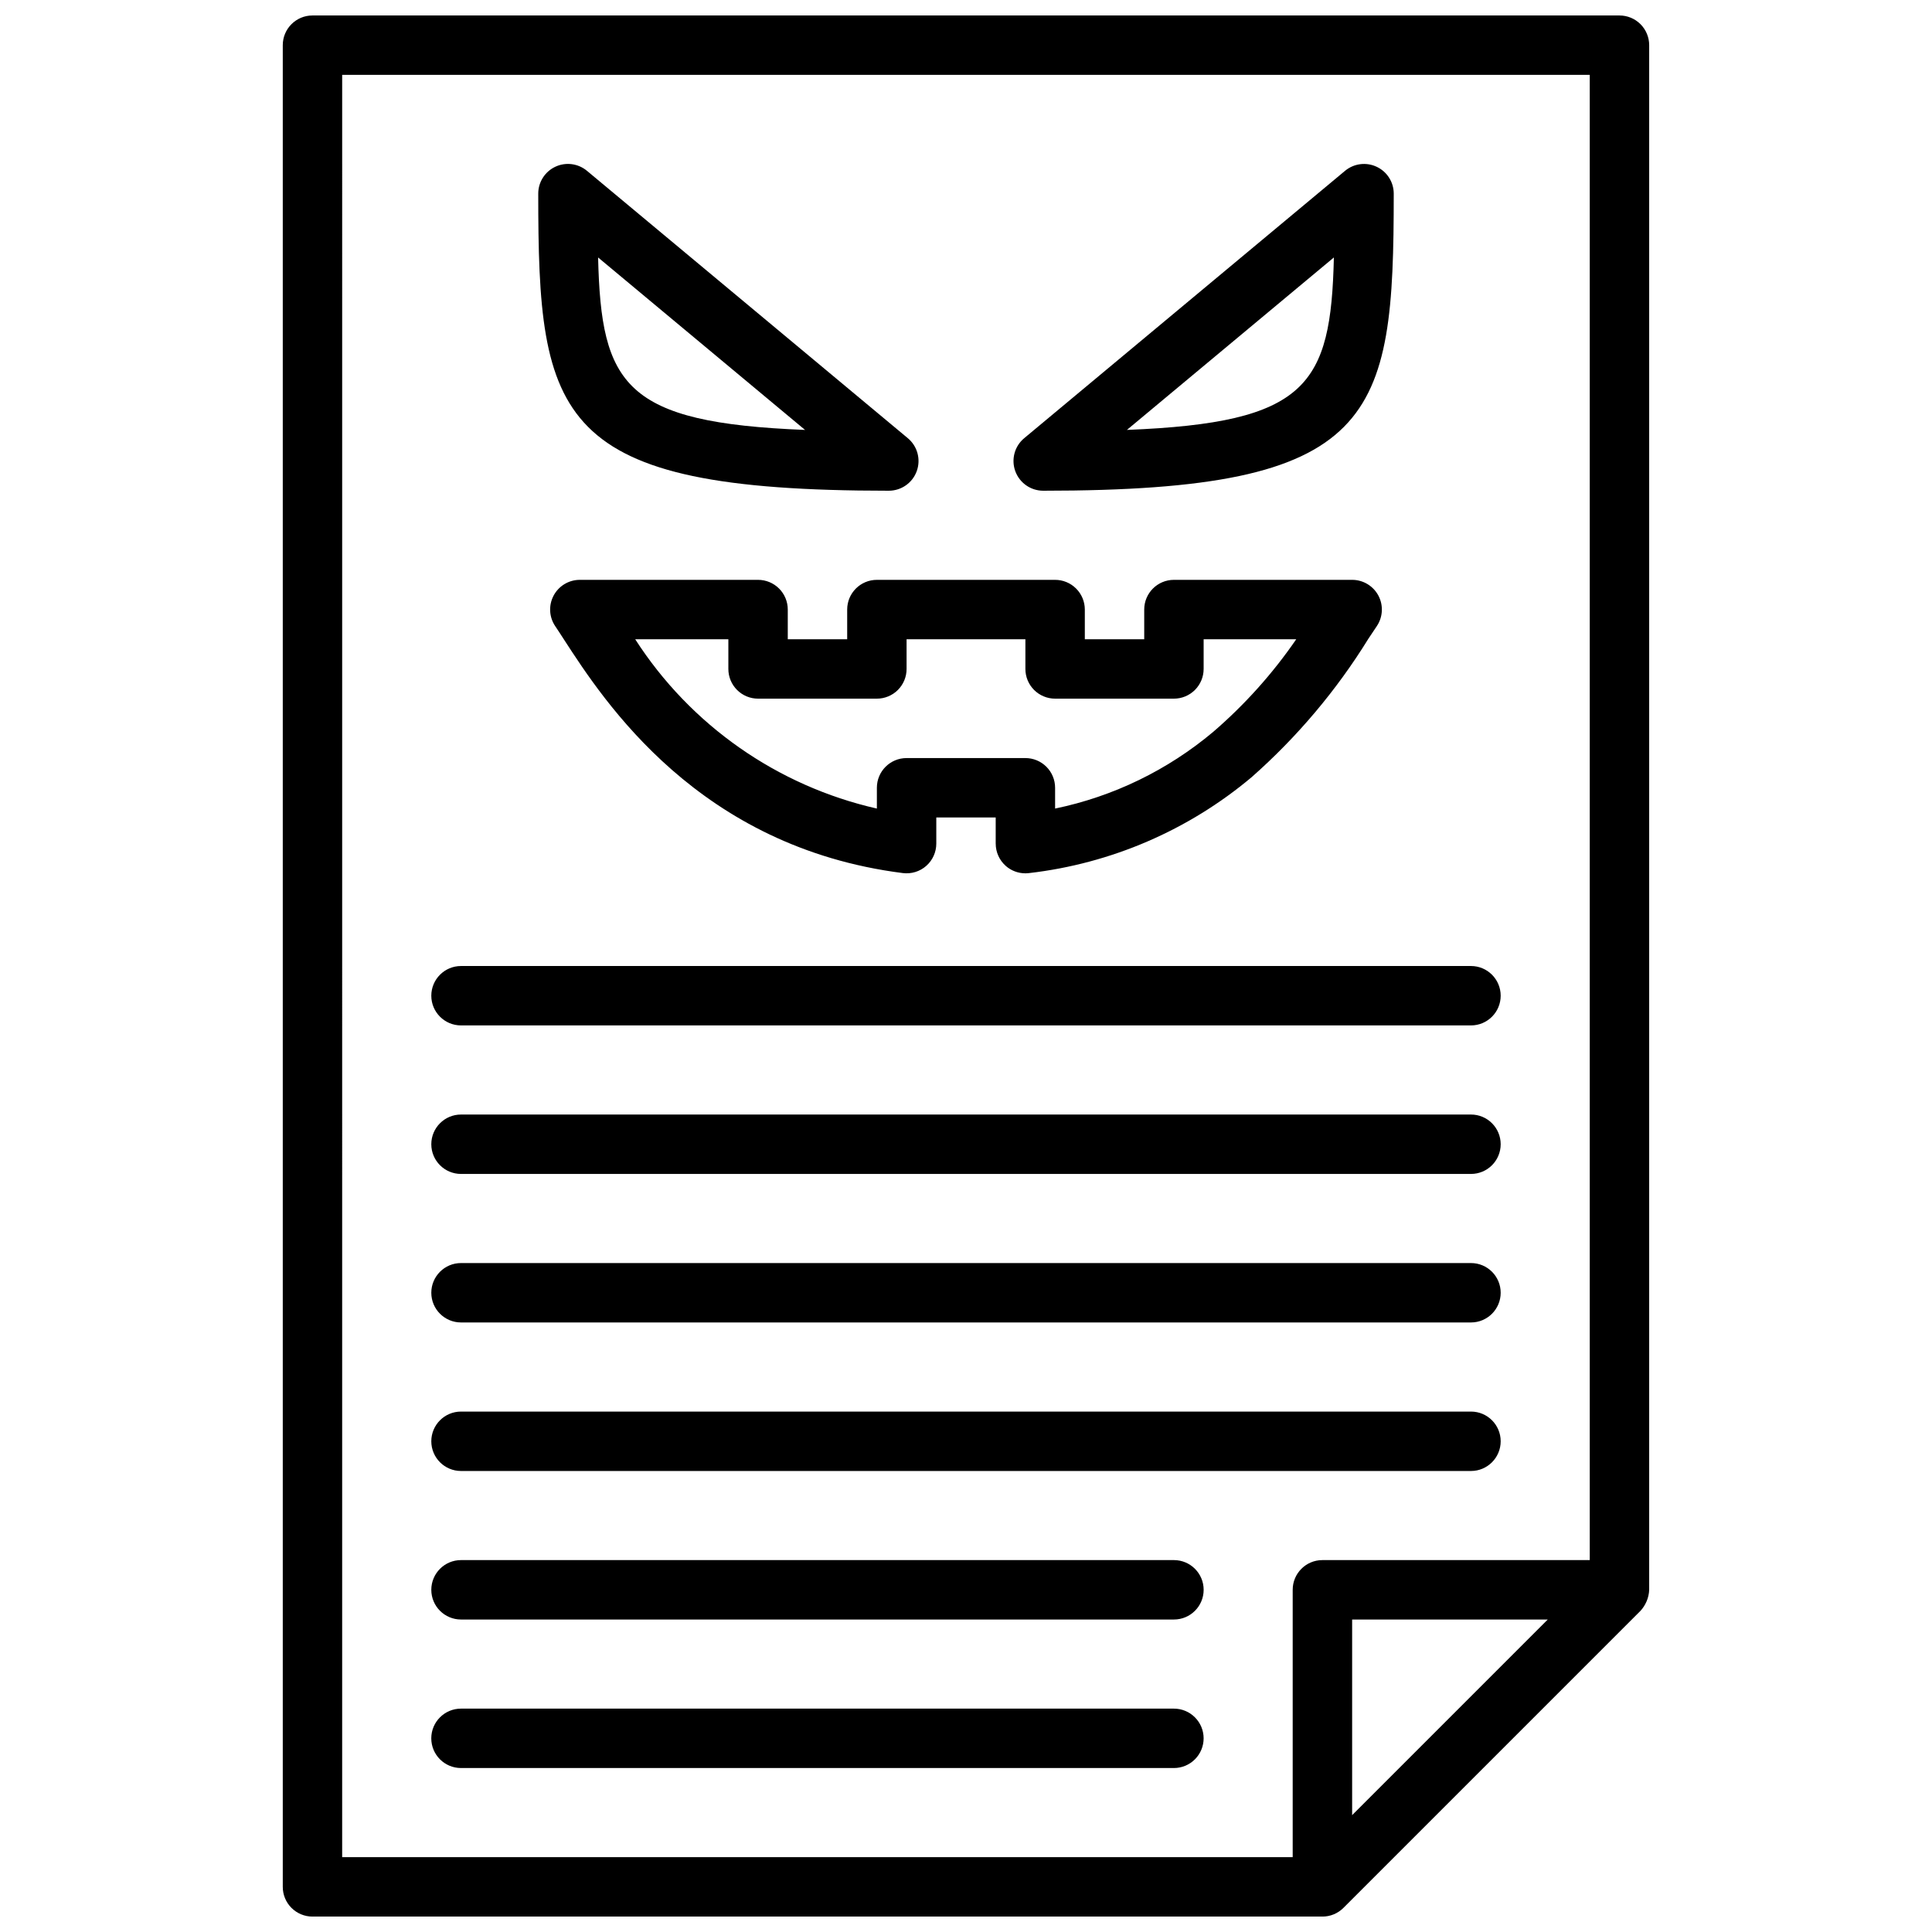 <?xml version="1.0" encoding="UTF-8"?>
<!-- Uploaded to: SVG Repo, www.svgrepo.com, Generator: SVG Repo Mixer Tools -->
<svg width="800px" height="800px" version="1.1" viewBox="144 144 512 512" xmlns="http://www.w3.org/2000/svg">
 <defs>
  <clipPath id="a">
   <path d="m218 148.09h364v503.81h-364z"/>
  </clipPath>
 </defs>
 <g clip-path="url(#a)">
  <path d="m410.53 373.47c1.438 1.27 3.293 1.969 5.211 1.969 0.328 0 0.652-0.023 0.977-0.062 21.719-2.512 42.219-11.344 58.961-25.402 12.07-10.648 22.504-23.016 30.961-36.707l2.219-3.32v-0.004c1.633-2.414 1.797-5.527 0.43-8.102-1.367-2.57-4.043-4.18-6.953-4.176h-47.234c-4.348 0-7.871 3.523-7.871 7.871v7.871h-15.742v-7.871c0-2.09-0.832-4.09-2.309-5.566-1.477-1.477-3.477-2.305-5.566-2.305h-47.23c-4.348 0-7.871 3.523-7.871 7.871v7.871h-15.746v-7.871c0-2.09-0.828-4.09-2.305-5.566-1.477-1.477-3.481-2.305-5.566-2.305h-47.23c-2.914-0.004-5.594 1.605-6.957 4.18-1.367 2.574-1.199 5.695 0.438 8.105 0.684 1 1.441 2.188 2.305 3.519 10.684 16.469 35.699 55.043 89.82 61.906 2.242 0.281 4.496-0.41 6.191-1.906 1.695-1.492 2.664-3.644 2.664-5.902v-6.93h15.742v6.926l0.004 0.004c0 2.258 0.969 4.41 2.66 5.902zm-26.277-28.574c-4.348 0-7.871 3.523-7.871 7.871v5.512c-26.402-5.996-49.398-22.105-64.047-44.871h24.688v7.871c0 2.09 0.828 4.09 2.305 5.566s3.477 2.305 5.566 2.305h31.488c2.086 0 4.09-0.828 5.566-2.305 1.477-1.477 2.305-3.477 2.305-5.566v-7.871h31.488v7.871c0 2.09 0.828 4.09 2.305 5.566s3.481 2.305 5.566 2.305h31.488c2.09 0 4.09-0.828 5.566-2.305 1.477-1.477 2.309-3.477 2.309-5.566v-7.871h24.547-0.004c-6.238 9.082-13.625 17.32-21.969 24.512-12.074 10.16-26.484 17.156-41.938 20.359v-5.512c0-2.086-0.828-4.09-2.305-5.566-1.477-1.477-3.477-2.305-5.566-2.305zm36.211-70.848c88.664 0 92.891-18.895 92.891-78.719v-0.004c0.004-3.055-1.766-5.832-4.531-7.129-2.766-1.297-6.031-0.879-8.379 1.078l-85.02 70.848c-2.551 2.121-3.496 5.613-2.367 8.73 1.129 3.121 4.09 5.195 7.406 5.195zm77.027-61.82c-0.789 33.906-7.039 43.809-54.844 45.703zm-117.96 61.82c3.32 0.004 6.285-2.07 7.414-5.191 1.133-3.121 0.184-6.613-2.367-8.734l-85.02-70.848c-2.348-1.961-5.617-2.387-8.387-1.086-2.769 1.297-4.535 4.082-4.531 7.137 0 59.828 4.227 78.723 92.891 78.723zm-22.184-16.113c-47.809-1.898-54.035-11.809-54.844-45.703zm-99.047 149.94c0-4.348 3.527-7.871 7.875-7.871h267.65c4.348 0 7.871 3.523 7.871 7.871s-3.523 7.871-7.871 7.871h-267.65c-4.348 0-7.875-3.523-7.875-7.871zm0 39.359c0-4.348 3.527-7.871 7.875-7.871h267.65c4.348 0 7.871 3.523 7.871 7.871 0 4.348-3.523 7.871-7.871 7.871h-267.65c-4.348 0-7.875-3.523-7.875-7.871zm0 39.359c0-4.348 3.527-7.871 7.875-7.871h267.65c4.348 0 7.871 3.523 7.871 7.871s-3.523 7.871-7.871 7.871h-267.65c-4.348 0-7.875-3.523-7.875-7.871zm0 39.359c0-4.348 3.527-7.871 7.875-7.871h267.65c4.348 0 7.871 3.523 7.871 7.871 0 4.348-3.523 7.875-7.871 7.875h-267.65c-4.348 0-7.875-3.527-7.875-7.875zm0 39.359v0.004c0-4.348 3.527-7.875 7.875-7.875h188.93c4.348 0 7.875 3.527 7.875 7.875s-3.527 7.871-7.875 7.871h-188.93c-4.348 0-7.875-3.523-7.875-7.871zm204.67 39.359 0.004 0.004c0 2.086-0.832 4.09-2.309 5.566-1.477 1.477-3.477 2.305-5.566 2.305h-188.93c-4.348 0-7.875-3.523-7.875-7.871s3.527-7.871 7.875-7.871h188.93c2.09 0 4.09 0.828 5.566 2.305 1.477 1.477 2.309 3.477 2.309 5.566zm118.08-39.359v-409.34c0-2.086-0.828-4.09-2.305-5.566-1.477-1.477-3.481-2.305-5.566-2.305h-346.37c-4.348 0-7.871 3.523-7.871 7.871v488.07c0 2.086 0.828 4.09 2.305 5.566 1.477 1.477 3.481 2.305 5.566 2.305h267.65c2.09 0 4.09-0.828 5.566-2.305l78.723-78.723c1.398-1.523 2.215-3.496 2.305-5.562zm-346.37-401.47h330.62v393.6h-70.852c-4.348 0-7.871 3.527-7.871 7.875v70.848h-251.9zm267.65 461.19v-51.844h51.844z"/>
 </g>
</svg>